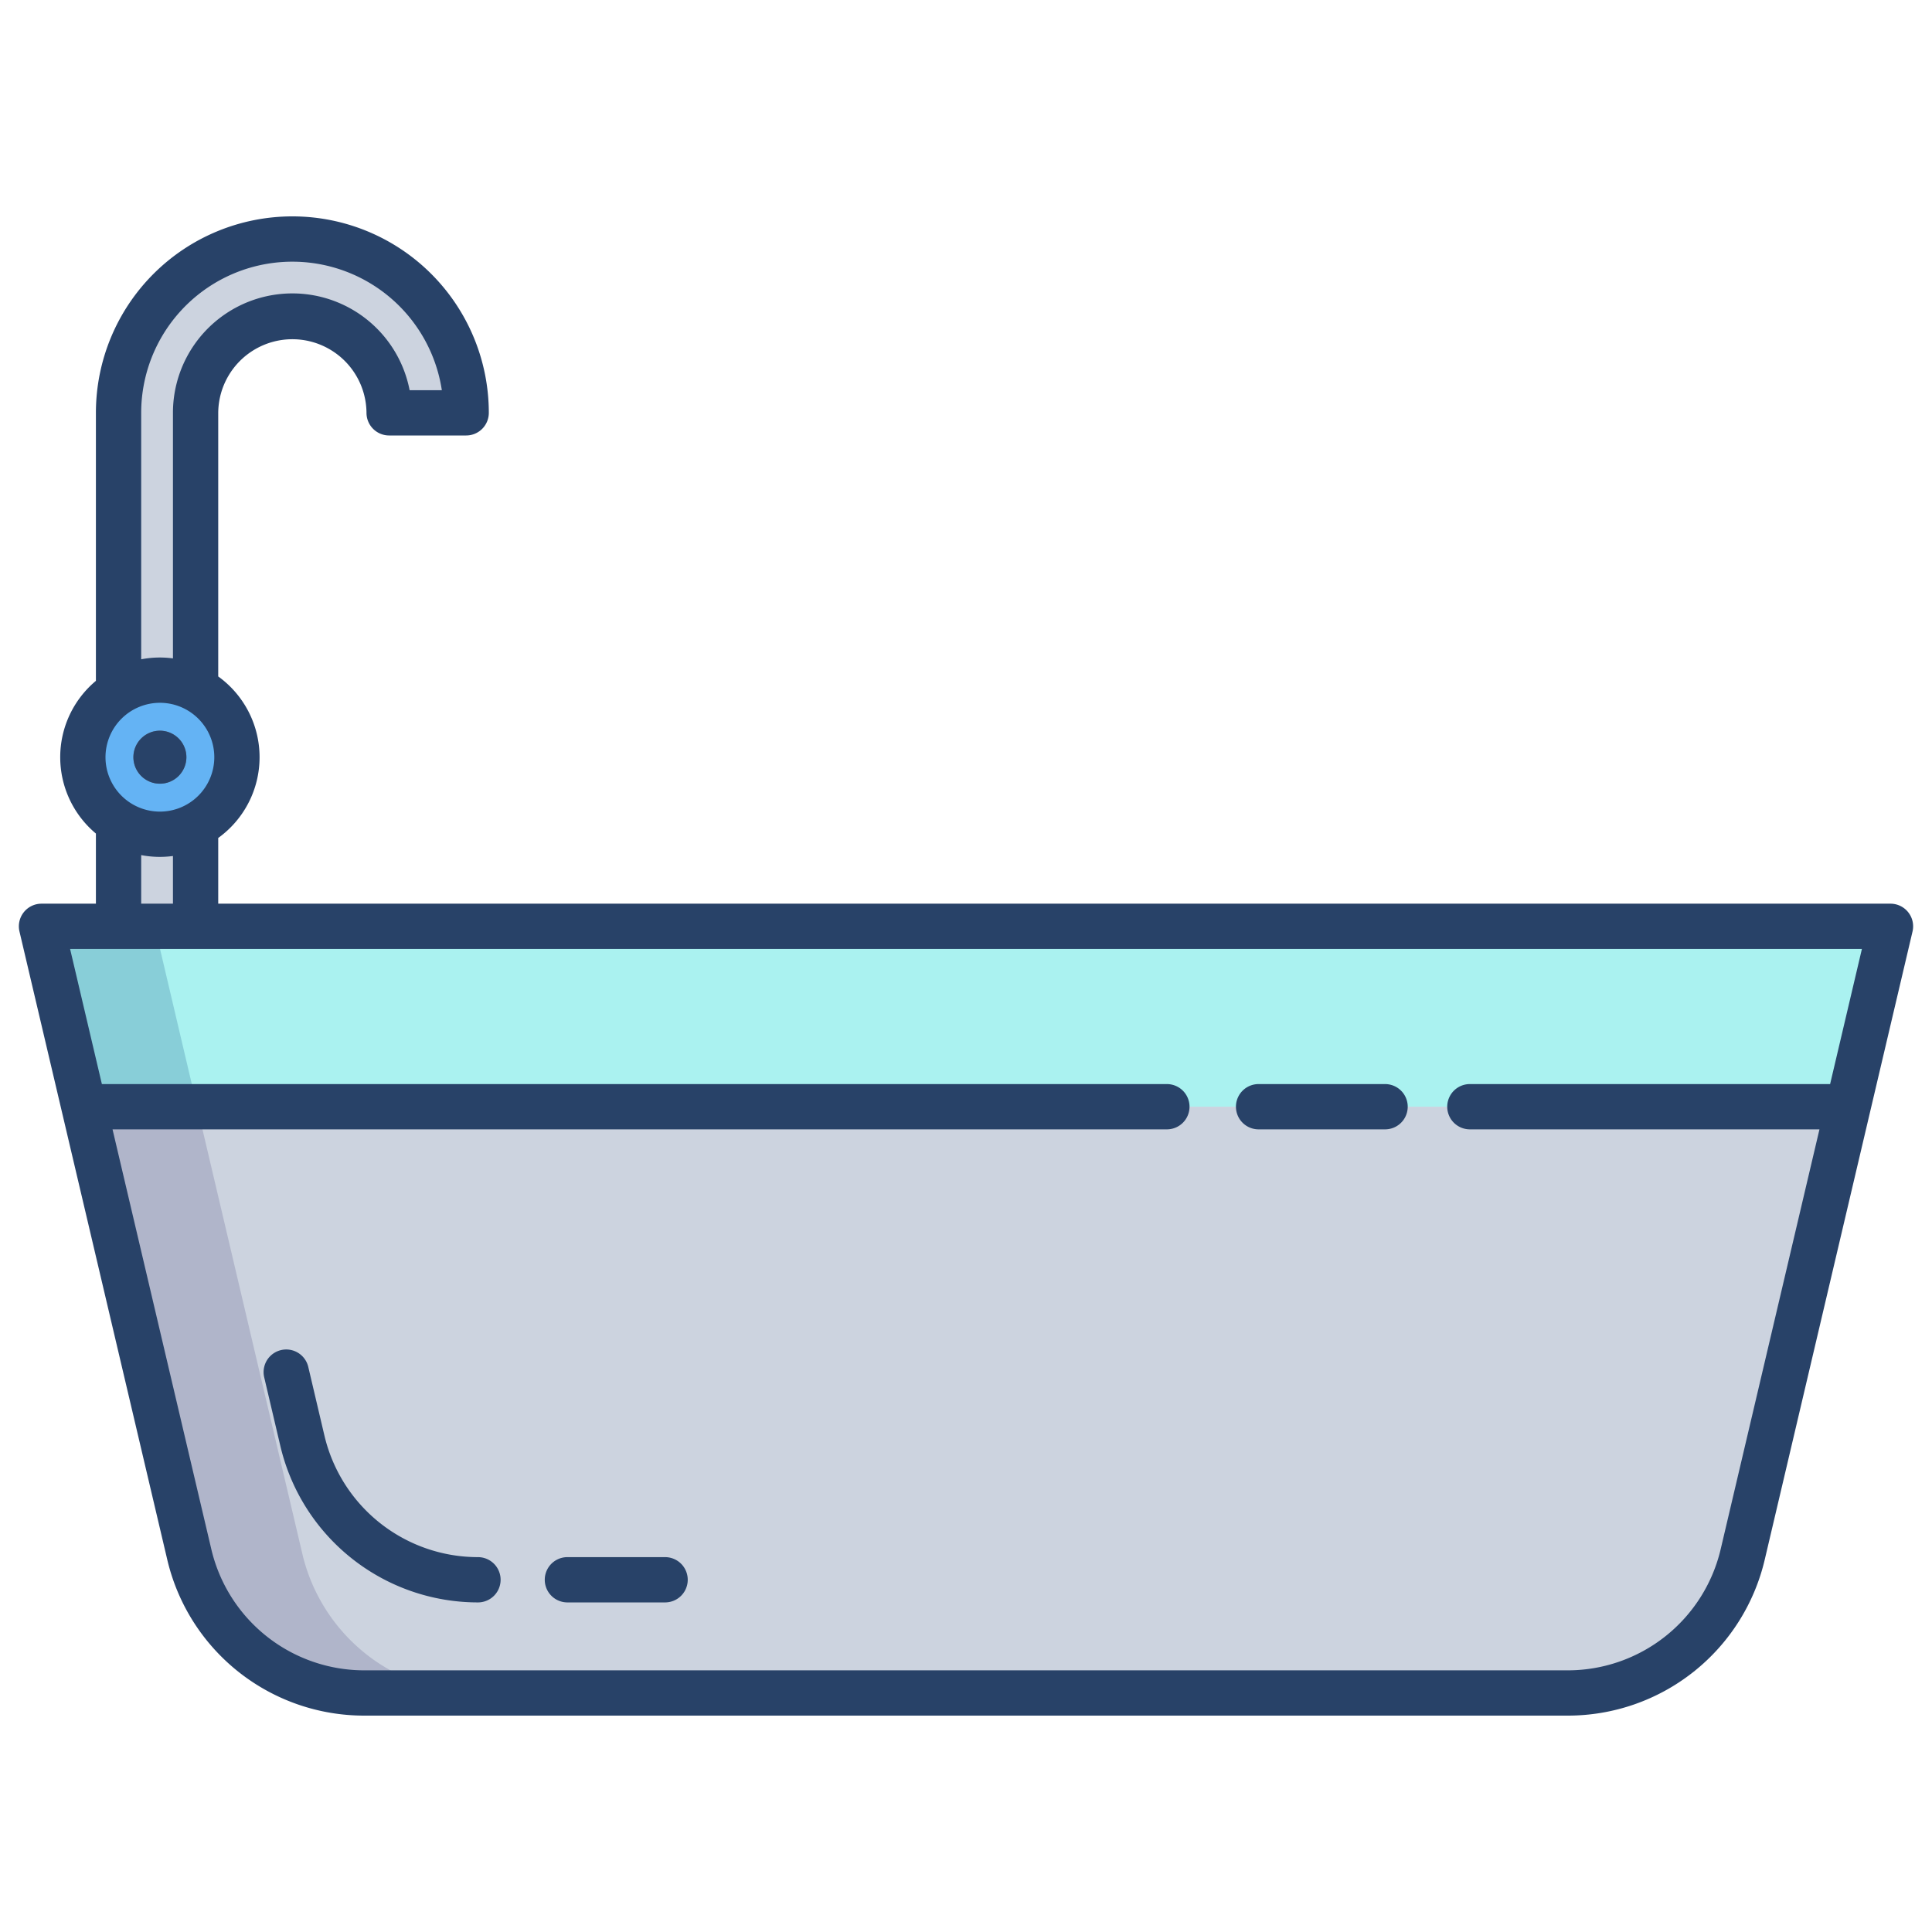 <svg id="Layer_1" height="512" viewBox="0 0 512 512" width="512" xmlns="http://www.w3.org/2000/svg" data-name="Layer 1"><path d="m123.54 109.41h-20.42a25.645 25.645 0 1 0 -51.29 0v73.16a20.415 20.415 0 0 0 -20.41.87v-74.03a46.06 46.06 0 1 1 92.12 0z" fill="#ccd3df"/><path d="m51.83 182.57a20.415 20.415 0 1 1 -9.46-2.32 20.416 20.416 0 0 1 9.46 2.32z" fill="#64b3f4"/><path d="m51.83 244.11v1.38h-20.41v-27.6a20.415 20.415 0 0 0 20.41.87z" fill="#ccd3df"/><path d="m11 245.49 11.28 47.96.67-.16h466.1l.67.16 11.28-47.96z" fill="#aaf2f0"/><path d="m489.05 293.29h-466.1l-.67.16 27.85 118.35a47.814 47.814 0 0 0 46.54 36.86h318.66a47.814 47.814 0 0 0 46.54-36.86l27.85-118.35z" fill="#ccd3df"/><path d="m42.375 207.687a7.021 7.021 0 1 1 7.021-7.021 7.029 7.029 0 0 1 -7.021 7.021z" fill="#6d7486"/><path d="m41 245.49h-30l11.28 47.96.67-.16h29.292z" fill="#88ced8"/><path d="m489.05 293.29.67.16.038-.16z" fill="#ff7885"/><path d="m80.13 411.8-27.85-118.35.67-.16h-30l-.67.16 27.85 118.35a47.814 47.814 0 0 0 46.54 36.86h30a47.814 47.814 0 0 1 -46.54-36.86z" fill="#b0b5ca"/><g fill="#284268"><path d="m333.538 299.291h33.522a6 6 0 0 0 0-12h-33.522a6 6 0 0 0 0 12z"/><path d="m126.667 412.656a41.8 41.8 0 0 1 -40.694-32.229l-4.281-18.2a6 6 0 0 0 -11.681 2.748l4.281 18.2a53.8 53.8 0 0 0 52.375 41.481 6 6 0 0 0 0-12z"/><path d="m176.257 412.656h-25.889a6 6 0 0 0 0 12h25.889a6 6 0 0 0 0-12z"/><path d="m42.375 207.687a7.021 7.021 0 1 0 -7.021-7.021 7.029 7.029 0 0 0 7.021 7.021z"/><path d="m505.7 241.76a6 6 0 0 0 -4.7-2.275h-443.167v-17.418a26.377 26.377 0 0 0 0-42.8v-69.862a19.646 19.646 0 0 1 39.291 0 6 6 0 0 0 6 6h20.417a6 6 0 0 0 6-6 52.062 52.062 0 0 0 -104.124 0v71.026a26.372 26.372 0 0 0 0 40.469v18.585h-14.417a6 6 0 0 0 -5.84 7.374l39.132 166.316a53.6 53.6 0 0 0 52.375 41.481h318.666a53.6 53.6 0 0 0 52.375-41.481l39.132-166.316a6 6 0 0 0 -1.14-5.099zm-468.283-132.355a40.064 40.064 0 0 1 79.675-6h-8.539a31.647 31.647 0 0 0 -62.72 6v65.078a25.992 25.992 0 0 0 -8.416.239zm4.958 76.844a14.417 14.417 0 1 1 -14.417 14.417 14.433 14.433 0 0 1 14.417-14.417zm-4.958 40.36a25.992 25.992 0 0 0 8.416.239v12.637h-8.416zm447.583 60.682h-95.468a6 6 0 0 0 0 12h92.644l-26.149 111.135a41.645 41.645 0 0 1 -40.694 32.23h-318.666a41.645 41.645 0 0 1 -40.694-32.229l-26.149-111.136h279.411a6 6 0 0 0 0-12h-282.235l-8.424-35.806h474.848z"/></g></svg>